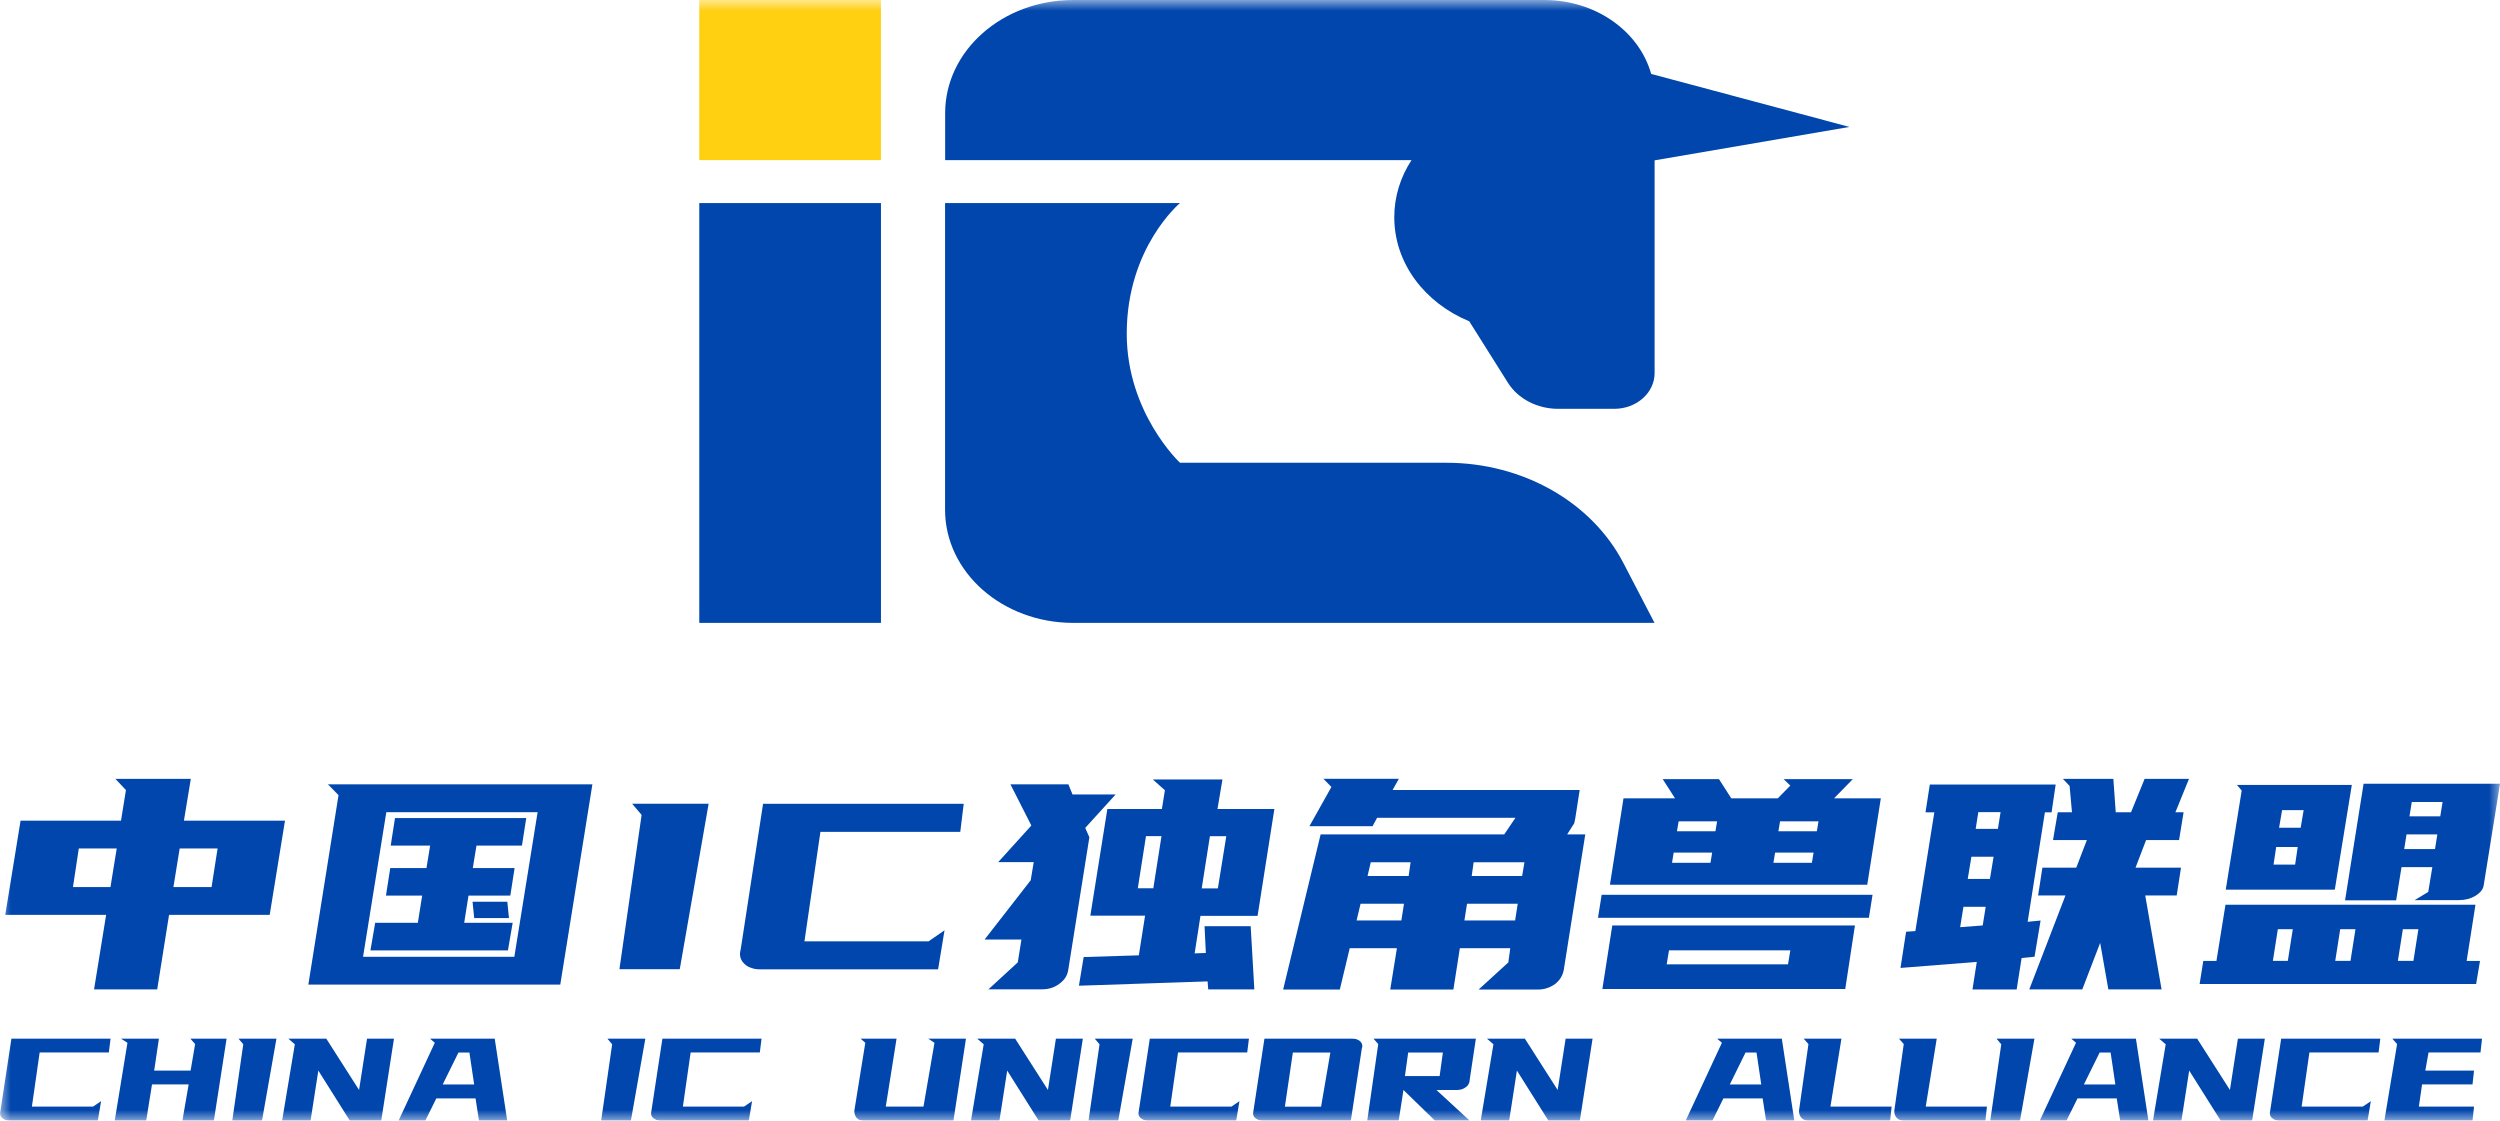 <svg xmlns="http://www.w3.org/2000/svg" xmlns:xlink="http://www.w3.org/1999/xlink" width="116.005" height="52" viewBox="0 0 116.005 52" fill="none"><g opacity="1" transform="translate(0 0)  rotate(0)"><mask id="bg-mask-0" fill="white"><use xlink:href="#path_0"></use></mask><g mask="url(#bg-mask-0)" ><g opacity="1" transform="translate(0 0)  rotate(0)"><g opacity="1" transform="translate(0 36.137)  rotate(0)"><g opacity="1" transform="translate(0 0)  rotate(0)"><g opacity="1" transform="translate(0.244 0)  rotate(0)"><path id="XMLID_112_" fill-rule="evenodd" style="fill:#0046AD" opacity="1" d="M5.11,0.004h3.5l-0.32,1.94h4.69l-0.71,4.37h-4.67l-0.55,3.46h-2.93l0.56,-3.46h-4.68l0.71,-4.37h4.66l0.23,-1.42zM5.172,3.234h-1.76l-0.27,1.79h1.74zM9.853,3.234h-1.76l-0.29,1.79h1.77z"></path><path id="XMLID_104_" fill-rule="evenodd" style="fill:#0046AD" opacity="1" d="M14.974,0.259h12.27l-1.49,9.29h-11.69l1.4,-8.79zM24.702,1.551h-7.02l-1.08,6.71h7.02zM16.945,7.962l0.22,-1.28h1.98l0.2,-1.26h-1.68l0.2,-1.28h1.68l0.17,-1.04h-1.83l0.2,-1.28h6.09l-0.2,1.28h-2.11l-0.17,1.04h1.94l-0.2,1.28h-1.94l-0.2,1.26h2.25l-0.22,1.28zM23.297,5.704l0.076,0.76h-1.613l-0.077,-0.76z"></path><path id="XMLID_102_" fill-rule="evenodd" style="fill:#0046AD" opacity="1" d="M29.088 1.157L29.528 1.677L28.498 8.837L31.298 8.837L32.638 1.157L29.088 1.157Z"></path><path id="XMLID_100_" fill-rule="evenodd" style="fill:#0046AD" opacity="1" d="M42.844 7.542L37.084 7.542L37.825 2.462L44.315 2.462L44.474 1.161L35.164 1.161L34.124 7.931C34.084 8.062 34.084 8.181 34.114 8.291C34.145 8.402 34.205 8.502 34.294 8.582C34.374 8.671 34.484 8.732 34.605 8.771C34.734 8.822 34.864 8.841 35.005 8.841L43.285 8.841L43.584 7.032L42.844 7.542Z"></path><path id="XMLID_95_" fill-rule="evenodd" style="fill:#0046AD" opacity="1" d="M55.65,6.842h2.14l0.17,2.93h-2.14l-0.03,-0.37l-5.97,0.2l0.22,-1.33l2.56,-0.08l0.29,-1.84h-2.54l0.79,-4.95h2.53l0.14,-0.87l-0.56,-0.5h3.23l-0.23,1.37h2.64l-0.78,4.96h-2.65l-0.27,1.74l0.52,-0.02zM48.903,9.519c-0.23,0.17 -0.49,0.25 -0.78,0.25h-2.5l1.36,-1.25l0.17,-1.06h-1.71l2.14,-2.75l0.14,-0.84h-1.65l1.54,-1.7l-0.97,-1.91h2.69l0.19,0.47h2l-1.41,1.55l0.19,0.43v0.02l-0.98,6.15c-0.04,0.26 -0.18,0.47 -0.42,0.64zM45.623,9.769l-0.01,0.01v-0.01zM53.652,2.661h-0.72l-0.38,2.42h0.72zM55.518,5.085h0.75l0.39,-2.42h-0.76z"></path><path id="XMLID_89_" fill-rule="evenodd" style="fill:#0046AD" opacity="1" d="M61.926,9.78h-2.63l1.74,-7.2h8.52l0.52,-0.77h-6.42l-0.21,0.39h-2.93l1.02,-1.82l-0.37,-0.38h3.5l-0.29,0.52h8.68l-0.2,1.29l-0.05,0.25l-0.33,0.52h0.84l-1,6.3c-0.05,0.26 -0.19,0.48 -0.41,0.65c-0.23,0.16 -0.49,0.25 -0.79,0.25h-2.75l1.38,-1.26l0.09,-0.66h-2.34l-0.3,1.92h-2.93l0.31,-1.92h-2.19zM63.362,3.874l-0.149,0.636h1.907l0.09,-0.636zM70.494,3.874h-2.358l-0.09,0.636h2.34zM62.889,5.799l-0.185,0.776h2.078l0.122,-0.776zM67.829,5.799l-0.122,0.776h2.353l0.122,-0.776z"></path><path id="XMLID_80_" fill-rule="evenodd" style="fill:#0046AD" opacity="1" d="M76.91,0.016h2.61l0.57,0.89h2.16l0.58,-0.59l-0.31,-0.3h3.21l-0.87,0.89h2.17l-0.63,4.01h-11.94l0.63,-4.01h2.39zM77.648,1.973l-0.077,0.461h1.785l0.077,-0.461zM84.139,1.973h-1.785l-0.077,0.461h1.785zM77.418,3.425l-0.077,0.473h1.785l0.077,-0.473zM83.832,3.898l0.077,-0.473h-1.785l-0.077,0.473zM73.906,6.452l0.17,-1.07h12.57l-0.17,1.07zM74.109,9.756l0.46,-2.95h11.26l-0.45,2.95zM77.093,8.611h5.63l0.108,-0.652h-5.63z"></path><path id="XMLID_74_" fill-rule="evenodd" style="fill:#0046AD" opacity="1" d="M96.1,4.124l0.49,-1.28h-1.57l0.22,-1.29h0.66l-0.11,-1.22l-0.31,-0.33h2.34l0.11,1.55h0.71l0.63,-1.55h2.059l-0.63,1.55h0.38l-0.21,1.29h-1.53l-0.49,1.28h2.11l-0.2,1.29h-1.46l0.759,4.36h-2.47l-0.38,-2.16l-0.83,2.16h-2.46l1.68,-4.36h-1.27l0.2,-1.29zM89.513,1.557h-0.41l0.2,-1.29h5.84l-0.19,1.29h-0.31l-0.8,5.08l0.6,-0.06l-0.28,1.68l-0.6,0.06l-0.23,1.46h-2.05l0.2,-1.28l-3.54,0.28l0.26,-1.68l0.43,-0.03zM91.554,1.547l-0.122,0.776h1.032l0.122,-0.776zM91.233,3.616l-0.17,1.03h1.03l0.17,-1.03zM90.864,5.939l-0.153,0.947l1.046,-0.08l0.14,-0.867z"></path><path id="XMLID_63_" fill-rule="evenodd" style="fill:#0046AD" opacity="1" d="M111.801,5.631l0.63,-0.38l0.19,-1.15h-1.43l-0.25,1.54h-2.37l0.86,-5.41h6.33l-0.76,4.73c-0.03,0.18 -0.16,0.33 -0.38,0.47c-0.22,0.13 -0.47,0.2 -0.77,0.2zM111.801,5.631l-0.01,0.01v-0.01zM108.095,5.146h-5.06l0.74,-4.6l-0.22,-0.26h5.33zM112.989,1.742l0.108,-0.664h-1.429l-0.108,0.664zM105.51,2.271h1.001l0.139,-0.815h-1zM112.745,3.261l0.108,-0.68h-1.429l-0.108,0.68zM106.375,3.166h-1l-0.122,0.815h1.001zM101.823,9.523l0.17,-1.07h0.61l0.42,-2.61h11.6l-0.41,2.61h0.62l-0.18,1.07zM105.916,8.449l0.23,-1.468h-0.694l-0.23,1.468zM108.824,8.449l0.23,-1.468h-0.708l-0.23,1.468zM111.023,8.449h0.721l0.23,-1.468h-0.721z"></path></g><g opacity="1" transform="translate(0 12.06)  rotate(0)"><path id="XMLID_60_" fill-rule="evenodd" style="fill:#0046AD" opacity="1" d="M4.32 3.15L1.48 3.15L1.84 0.64L5.05 0.64L5.13 0L0.53 0L0.02 3.35C0 3.41 0 3.47 0.01 3.53C0.02 3.58 0.05 3.63 0.09 3.67C0.14 3.71 0.19 3.74 0.25 3.77C0.32 3.79 0.38 3.8 0.45 3.8L4.54 3.8L4.69 2.9L4.32 3.15Z"></path><path id="XMLID_58_" fill-rule="evenodd" style="fill:#0046AD" opacity="1" d="M5.324,3.8l0.59,-3.61l-0.3,-0.19h1.76l-0.22,1.48h1.69l0.21,-1.23l-0.22,-0.25h1.68l-0.59,3.8h-1.46l0.29,-1.68h-1.7l-0.27,1.68zM7.374,0v0v0z"></path><path id="XMLID_56_" fill-rule="evenodd" style="fill:#0046AD" opacity="1" d="M12.828,0v0v0zM12.828,0l-0.67,3.8h-1.38l0.51,-3.54l-0.22,-0.26z"></path><path id="XMLID_54_" fill-rule="evenodd" style="fill:#0046AD" opacity="1" d="M14.771 1.48L16.231 3.8L17.691 3.8L18.281 0L17.031 0L16.661 2.38L15.141 0L15.141 0L13.381 0L13.681 0.26L13.091 3.8L14.411 3.8L14.771 1.48Z"></path><path id="XMLID_51_" fill-rule="evenodd" style="fill:#0046AD" opacity="1" d="M18.496,3.8l1.68,-3.61l-0.22,-0.19h3l0.58,3.8h-1.31l-0.16,-1.03h-1.82l-0.51,1.03zM21.272,0.644l-0.73,1.48h1.46l-0.22,-1.48z"></path><path id="XMLID_49_" fill-rule="evenodd" style="fill:#0046AD" opacity="1" d="M29.945,0v0v0zM29.945,0l-0.67,3.8h-1.38l0.51,-3.54l-0.22,-0.26z"></path><path id="XMLID_47_" fill-rule="evenodd" style="fill:#0046AD" opacity="1" d="M30.457 3.77C30.517 3.79 30.587 3.8 30.657 3.8L34.747 3.8L34.897 2.9L34.527 3.15L31.687 3.15L32.047 0.64L35.257 0.64L35.337 0L30.737 0L30.227 3.35C30.207 3.41 30.207 3.47 30.217 3.53C30.227 3.58 30.257 3.63 30.297 3.67C30.347 3.71 30.397 3.74 30.457 3.77Z"></path><path id="XMLID_45_" fill-rule="evenodd" style="fill:#0046AD" opacity="1" d="M43.072,0h1.75l-0.58,3.8h-4.16c-0.15,0 -0.26,-0.04 -0.33,-0.12c-0.07,-0.09 -0.11,-0.2 -0.11,-0.33l0.51,-3.16l-0.22,-0.19h1.67l-0.5,3.15h1.75l0.51,-2.96zM41.602,0h0.01v0z"></path><path id="XMLID_43_" fill-rule="evenodd" style="fill:#0046AD" opacity="1" d="M48.196 3.8L49.656 3.8L50.246 0L48.996 0L48.626 2.38L47.106 0L47.106 0L45.346 0L45.646 0.26L45.056 3.8L46.376 3.8L46.736 1.48L48.196 3.8Z"></path><path id="XMLID_41_" fill-rule="evenodd" style="fill:#0046AD" opacity="1" d="M52.56,0v0v0zM52.56,0l-0.67,3.8h-1.38l0.51,-3.54l-0.22,-0.26z"></path><path id="XMLID_39_" fill-rule="evenodd" style="fill:#0046AD" opacity="1" d="M57.363 3.8L57.513 2.9L57.143 3.15L54.303 3.15L54.663 0.64L57.873 0.64L57.953 0L53.353 0L52.843 3.35C52.823 3.41 52.823 3.47 52.833 3.53C52.843 3.58 52.873 3.63 52.913 3.67C52.963 3.71 53.013 3.74 53.073 3.77C53.143 3.79 53.203 3.8 53.273 3.8L57.363 3.8Z"></path><path id="XMLID_36_" fill-rule="evenodd" style="fill:#0046AD" opacity="1" d="M62.762,0c0.07,0 0.14,0.01 0.2,0.03c0.06,0.03 0.11,0.05 0.16,0.1c0.04,0.04 0.07,0.08 0.08,0.14c0.02,0.05 0.02,0.11 -0.01,0.18l-0.51,3.35h-4.09c-0.07,0 -0.13,-0.01 -0.2,-0.03c-0.06,-0.03 -0.11,-0.06 -0.16,-0.1c-0.04,-0.04 -0.07,-0.09 -0.08,-0.14c-0.01,-0.06 -0.01,-0.12 0.01,-0.18l0.51,-3.35zM61.731,0.644h-1.74l-0.37,2.51h1.68z"></path><path id="XMLID_33_" fill-rule="evenodd" style="fill:#0046AD" opacity="1" d="M68.193,1.93c0,0.07 -0.02,0.13 -0.05,0.18c-0.03,0.06 -0.08,0.11 -0.14,0.15c-0.05,0.04 -0.12,0.07 -0.18,0.09c-0.07,0.02 -0.14,0.03 -0.22,0.03h-0.95l1.54,1.42h-1.61l-1.46,-1.42l-0.22,1.42h-1.46l0.51,-3.55l-0.22,-0.25h4.75zM66.952,0.644h-1.61l-0.15,1.09h1.61z"></path><path id="XMLID_31_" fill-rule="evenodd" style="fill:#0046AD" opacity="1" d="M72.278 2.38L70.758 0L70.758 0L68.998 0L69.298 0.26L68.708 3.8L70.028 3.8L70.388 1.48L71.848 3.8L73.308 3.8L73.898 0L72.648 0L72.278 2.38Z"></path><path id="XMLID_28_" fill-rule="evenodd" style="fill:#0046AD" opacity="1" d="M82.68,0l0.58,3.8h-1.31l-0.16,-1.03h-1.82l-0.51,1.03h-1.24l1.68,-3.61l-0.22,-0.19zM80.996,0.644l-0.73,1.48h1.46l-0.22,-1.48z"></path><path id="XMLID_26_" fill-rule="evenodd" style="fill:#0046AD" opacity="1" d="M85.446 0L83.696 0L83.916 0.25L83.476 3.35C83.476 3.48 83.516 3.59 83.586 3.67C83.656 3.75 83.766 3.8 83.916 3.8L87.706 3.8L87.776 3.15L84.936 3.15L85.446 0Z"></path><path id="XMLID_24_" fill-rule="evenodd" style="fill:#0046AD" opacity="1" d="M89.868 0L88.118 0L88.338 0.25L87.898 3.35C87.898 3.48 87.938 3.59 88.008 3.67C88.078 3.75 88.188 3.8 88.338 3.8L92.128 3.8L92.198 3.15L89.358 3.15L89.868 0Z"></path><path id="XMLID_22_" fill-rule="evenodd" style="fill:#0046AD" opacity="1" d="M94.402,0v0v0zM94.402,0l-0.67,3.8h-1.38l0.51,-3.54l-0.22,-0.26z"></path><path id="XMLID_19_" fill-rule="evenodd" style="fill:#0046AD" opacity="1" d="M98.381,3.8l-0.16,-1.03h-1.82l-0.51,1.03h-1.24l1.68,-3.61l-0.22,-0.19h3l0.58,3.8zM97.937,0.644h-0.51l-0.73,1.48h1.46z"></path><path id="XMLID_17_" fill-rule="evenodd" style="fill:#0046AD" opacity="1" d="M103.473 2.38L101.953 0L101.953 0L100.193 0L100.493 0.26L99.903 3.8L101.223 3.8L101.583 1.48L103.043 3.8L104.503 3.8L105.093 0L103.843 0L103.473 2.38Z"></path><path id="XMLID_15_" fill-rule="evenodd" style="fill:#0046AD" opacity="1" d="M105.341 3.35C105.321 3.41 105.321 3.47 105.331 3.53C105.341 3.58 105.371 3.63 105.411 3.67C105.461 3.71 105.511 3.74 105.571 3.77C105.631 3.79 105.701 3.8 105.771 3.8L109.861 3.8L110.011 2.9L109.641 3.15L106.801 3.15L107.161 0.64L110.371 0.64L110.451 0L105.851 0L105.341 3.35Z"></path><path id="XMLID_13_" fill-rule="evenodd" style="fill:#0046AD" opacity="1" d="M111.23 0.25L110.64 3.8L114.73 3.8L114.8 3.15L112.24 3.15L112.39 2.12L114.73 2.12L114.8 1.48L112.54 1.48L112.69 0.64L115.1 0.64L115.17 0L111.01 0L111.23 0.25Z"></path></g></g></g><g opacity="1" transform="translate(32.448 0)  rotate(0)"><path id="XMLID_8_" fill-rule="evenodd" style="fill:#0046AD" opacity="1" d="M0 28.903L8.43 28.903L8.43 9.423L0 9.423L0 28.903Z"></path><path id="XMLID_7_" fill-rule="evenodd" style="fill:#FFD012" opacity="1" d="M0 7.43L8.43 7.43L8.43 0L0 0L0 7.43Z"></path><path id="XMLID_5_" fill-rule="evenodd" style="fill:#0046AD" opacity="1" d="M11.405 9.423L11.405 23.653C11.405 26.553 14.065 28.903 17.355 28.903L44.325 28.903L42.885 26.133C41.415 23.293 38.205 21.473 34.675 21.473L22.305 21.473C22.305 21.473 19.835 19.163 19.835 15.483C19.835 11.483 22.305 9.423 22.305 9.423L11.405 9.423Z"></path><path id="XMLID_3_" fill-rule="evenodd" style="fill:#0046AD" opacity="1" d="M35.729 14.91L37.529 17.77C37.999 18.51 38.889 18.97 39.849 18.97L42.459 18.97C43.489 18.97 44.329 18.23 44.329 17.31L44.329 7.44L53.369 5.89L44.169 3.43C43.619 1.46 41.609 0 39.209 0L38.579 0L35.729 0L17.359 0C14.069 0 11.409 2.35 11.409 5.25L11.409 7.43L33.049 7.43C32.539 8.21 32.249 9.12 32.249 10.08C32.249 12.22 33.669 14.06 35.729 14.91L35.729 14.91Z"></path></g></g></g></g><defs><rect id="path_0" x="0" y="0" width="116" height="52" /></defs></svg>